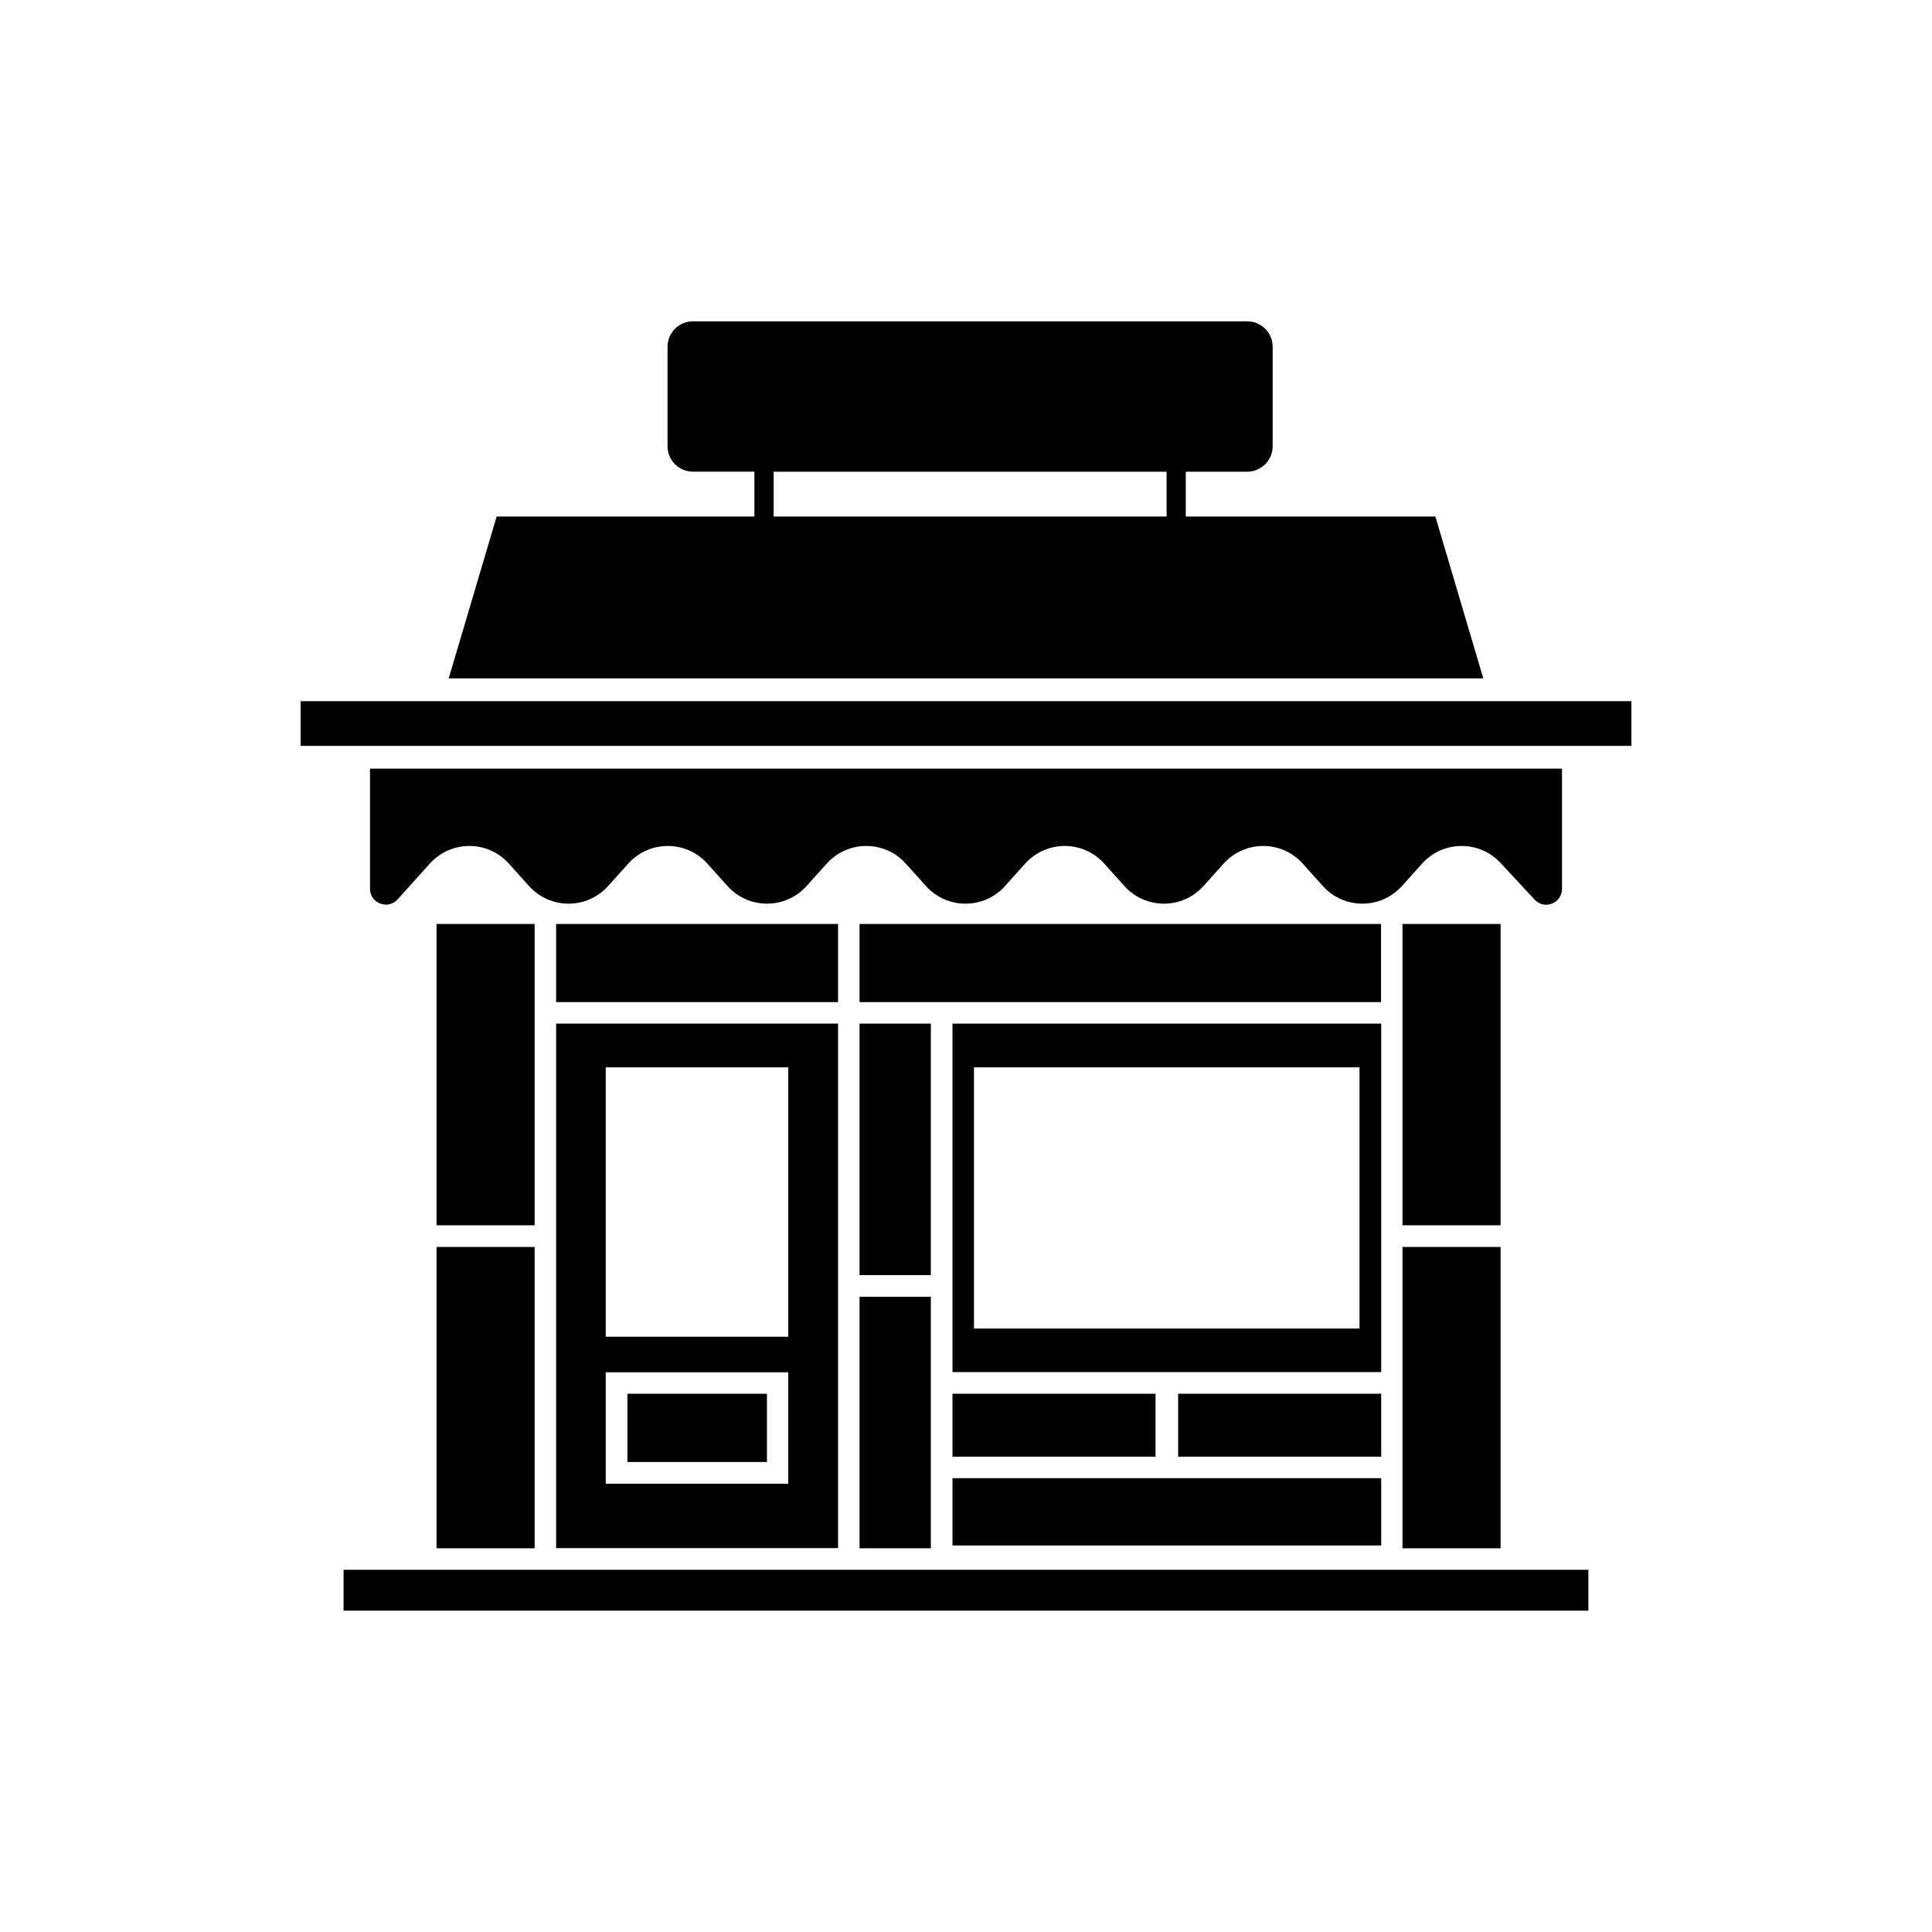 <?xml version="1.0" encoding="UTF-8"?>
<!-- Uploaded to: ICON Repo, www.svgrepo.com, Generator: ICON Repo Mixer Tools -->
<svg fill="#000000" width="800px" height="800px" version="1.1" viewBox="144 144 512 512" xmlns="http://www.w3.org/2000/svg">
 <g>
  <path d="m550.64 382.36c2.57 2.871 7.305 1.059 7.305-2.82v-31.84h-315.89v31.84c0 3.828 4.734 5.644 7.305 2.82l8.566-9.523c5.594-6.195 15.316-6.195 20.906 0l5.391 5.996c5.594 6.195 15.316 6.195 20.906 0l5.391-5.996c5.594-6.195 15.316-6.195 20.906 0l5.391 5.996c5.594 6.195 15.316 6.195 20.906 0l5.391-5.996c5.594-6.195 15.316-6.195 20.906 0l5.391 5.996c5.594 6.195 15.316 6.195 20.906 0l5.391-5.996c5.594-6.195 15.316-6.195 20.906 0l5.391 5.996c5.594 6.195 15.316 6.195 20.906 0l5.391-5.996c5.594-6.195 15.316-6.195 20.906 0l5.391 5.996c5.594 6.195 15.316 6.195 20.906 0l5.391-5.996c5.594-6.195 15.316-6.195 20.906 0z"/>
  <path d="m223.66 329.82h352.67v11.84h-352.67z"/>
  <path d="m537.09 323.77-12.695-42.875h-66.152v-11.891h16.273c3.727 0 6.75-3.023 6.75-6.75v-26.348c0-3.727-3.023-6.75-6.75-6.75l-146.86-0.004c-3.727 0-6.75 3.023-6.75 6.75v26.348c0 3.727 3.023 6.75 6.75 6.75h16.273v11.891l-68.316 0.004-12.695 42.875zm-188.07-54.766h104.14v11.891h-104.14z"/>
  <path d="m235.05 560.01h329.89v10.832h-329.89z"/>
  <path d="m510.03 415.27h-113.61v92.348h113.61zm-5.746 80.809h-102.17v-69.223h102.17z"/>
  <path d="m396.42 535.73h113.61v17.836h-113.61z"/>
  <path d="m371.79 415.27h18.895v66.652h-18.895z"/>
  <path d="m371.79 487.66h18.895v66.652h-18.895z"/>
  <path d="m291.38 388.86h74.715v20.707h-74.715z"/>
  <path d="m259.69 388.86h25.996v79.855h-25.996z"/>
  <path d="m259.69 474.46h25.996v79.855h-25.996z"/>
  <path d="m515.67 388.86h25.996v79.855h-25.996z"/>
  <path d="m515.67 474.46h25.996v79.855h-25.996z"/>
  <path d="m371.79 388.86h138.2v20.707h-138.2z"/>
  <path d="m291.38 554.27h74.715v-139h-74.715zm13.148-127.41h48.367l-0.004 71.391h-48.367zm0 80.812h48.367v29.523h-48.367z"/>
  <path d="m310.27 513.36h36.98v18.086h-36.98z"/>
  <path d="m396.42 513.36h53.809v16.676h-53.809z"/>
  <path d="m456.22 513.36h53.809v16.676h-53.809z"/>
 </g>
</svg>